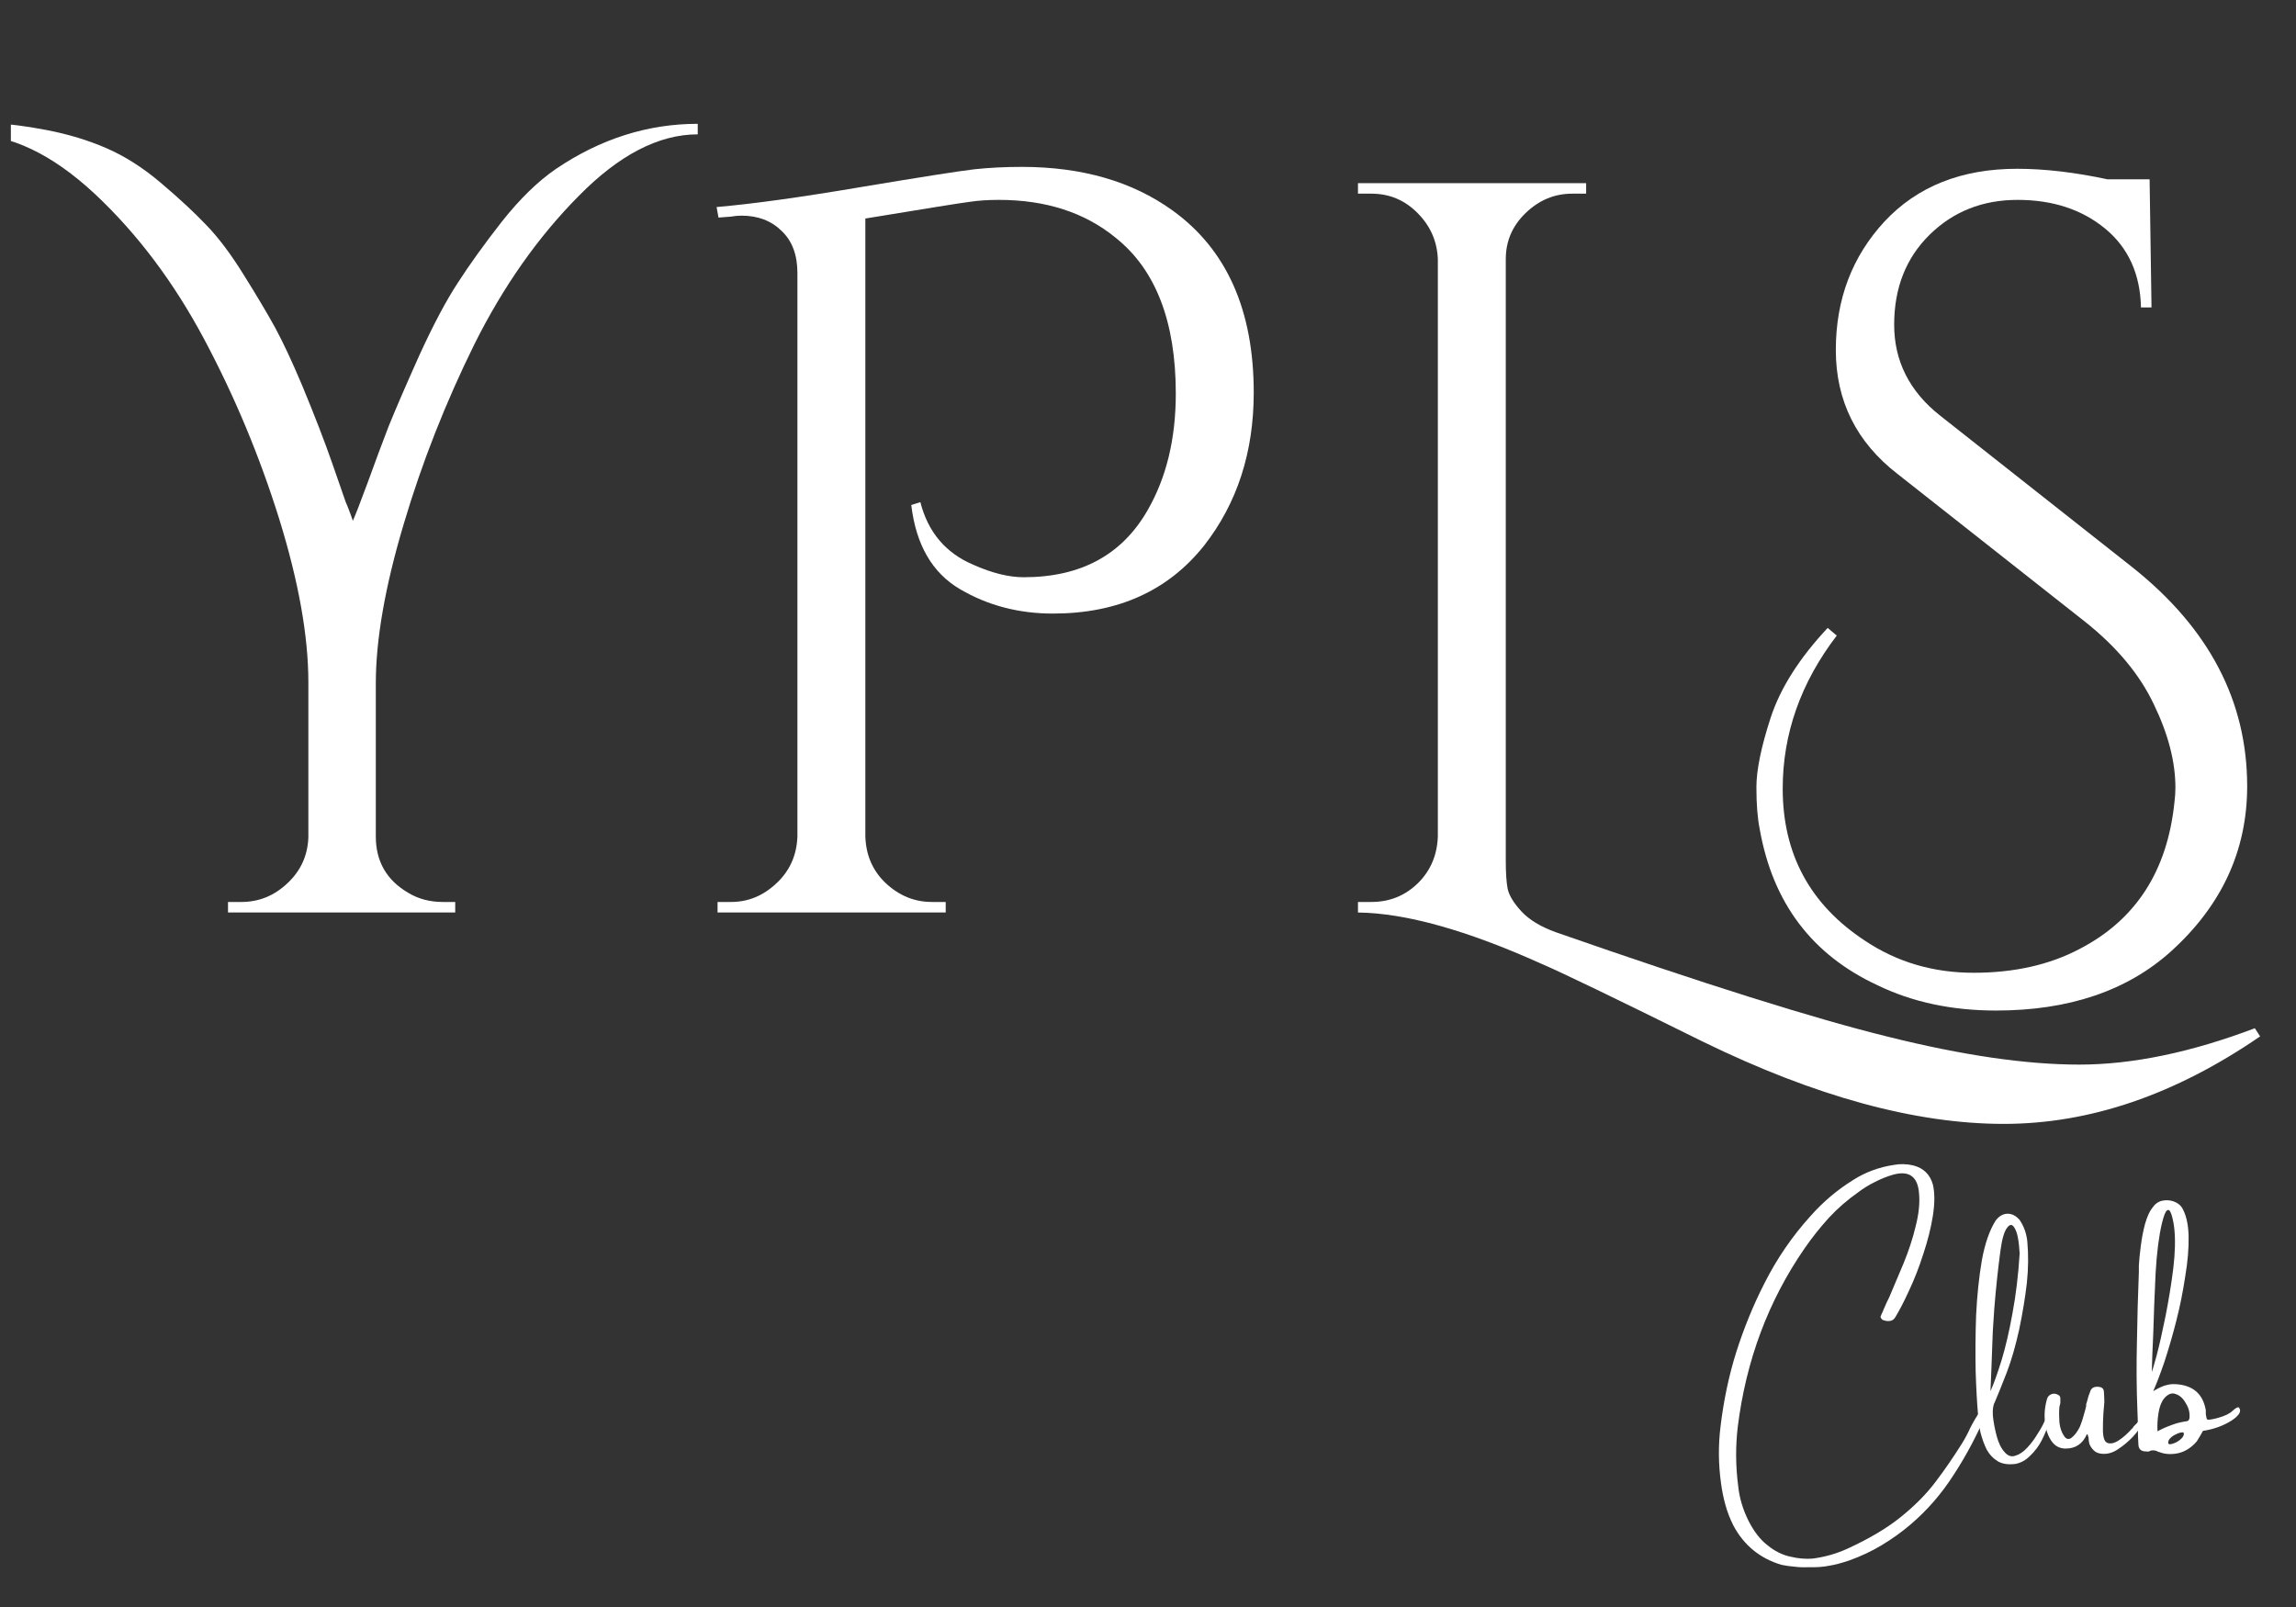 <svg xmlns="http://www.w3.org/2000/svg" xmlns:xlink="http://www.w3.org/1999/xlink" width="100" viewBox="0 0 75 52.5" height="70" preserveAspectRatio="xMidYMid meet"><rect x="0" y="0" width="75" height="52.5" fill="#333333" stroke="none"/><defs><g></g><clipPath id="2d734f5e77"><path d="M 0.355 0 L 74.645 0 L 74.645 52.004 L 0.355 52.004 Z M 0.355 0 " clip-rule="nonzero"></path></clipPath><clipPath id="acea993ee4"><path d="M 0.355 0 L 74.645 0 L 74.645 44 L 0.355 44 Z M 0.355 0 " clip-rule="nonzero"></path></clipPath><clipPath id="5a1a96cd2a"><path d="M 0.355 4 L 23 4 L 23 30 L 0.355 30 Z M 0.355 4 " clip-rule="nonzero"></path></clipPath><clipPath id="5729a0fd90"><rect x="0" width="75" y="0" height="44"></rect></clipPath><clipPath id="e580641cf7"><path d="M 55 33 L 74 33 L 74 52.004 L 55 52.004 Z M 55 33 " clip-rule="nonzero"></path></clipPath><clipPath id="d175980755"><path d="M 1 4 L 18.812 4 L 18.812 19 L 1 19 Z M 1 4 " clip-rule="nonzero"></path></clipPath><clipPath id="2adaa5d203"><rect x="0" width="19" y="0" height="20"></rect></clipPath><clipPath id="c6ff8cee52"><rect x="0" width="75" y="0" height="53"></rect></clipPath></defs><g clip-path="url(#2d734f5e77)"><g transform="matrix(1, 0, 0, 1, 0, 0)"><g clip-path="url(#c6ff8cee52)"><g clip-path="url(#acea993ee4)"><g transform="matrix(1, 0, 0, 1, 0, 0)"><g clip-path="url(#5729a0fd90)"><g clip-path="url(#5a1a96cd2a)"><g fill="#ffffff" fill-opacity="1"><g transform="translate(0.37, 29.811)"><g><path d="M -1.359 -25.766 C -1.203 -25.766 -0.914 -25.766 -0.5 -25.766 C -0.094 -25.766 0.457 -25.695 1.156 -25.562 C 1.863 -25.426 2.516 -25.227 3.109 -24.969 C 3.711 -24.707 4.301 -24.332 4.875 -23.844 C 5.457 -23.352 5.953 -22.895 6.359 -22.469 C 6.766 -22.051 7.176 -21.504 7.594 -20.828 C 8.02 -20.148 8.363 -19.57 8.625 -19.094 C 8.883 -18.613 9.176 -17.988 9.5 -17.219 C 9.906 -16.238 10.234 -15.391 10.484 -14.672 C 10.734 -13.961 10.867 -13.57 10.891 -13.5 C 10.91 -13.438 10.941 -13.359 10.984 -13.266 C 11.055 -13.086 11.113 -12.93 11.156 -12.797 C 11.227 -12.953 11.391 -13.367 11.641 -14.047 C 11.891 -14.734 12.117 -15.348 12.328 -15.891 C 12.547 -16.43 12.879 -17.203 13.328 -18.203 C 13.785 -19.203 14.203 -19.988 14.578 -20.562 C 14.953 -21.145 15.43 -21.812 16.016 -22.562 C 16.609 -23.312 17.203 -23.891 17.797 -24.297 C 19.242 -25.273 20.785 -25.766 22.422 -25.766 L 22.422 -25.422 C 21.148 -25.422 19.852 -24.75 18.531 -23.406 C 17.207 -22.07 16.07 -20.457 15.125 -18.562 C 14.188 -16.664 13.414 -14.703 12.812 -12.672 C 12.207 -10.641 11.906 -8.91 11.906 -7.484 L 11.906 -2.484 C 11.906 -1.672 12.258 -1.055 12.969 -0.641 C 13.301 -0.441 13.676 -0.344 14.094 -0.344 L 14.5 -0.344 L 14.5 0 L 7.078 0 L 7.078 -0.344 L 7.516 -0.344 C 8.086 -0.344 8.586 -0.547 9.016 -0.953 C 9.453 -1.359 9.68 -1.859 9.703 -2.453 L 9.703 -7.516 C 9.703 -9.035 9.383 -10.816 8.75 -12.859 C 8.113 -14.898 7.297 -16.859 6.297 -18.734 C 5.297 -20.609 4.102 -22.191 2.719 -23.484 C 1.332 -24.773 -0.023 -25.422 -1.359 -25.422 Z M -1.359 -25.766 "></path></g></g></g></g><g fill="#ffffff" fill-opacity="1"><g transform="translate(21.392, 29.811)"><g><path d="M 11.984 -24.359 C 13.953 -24.359 15.594 -23.883 16.906 -22.938 C 18.676 -21.664 19.562 -19.68 19.562 -16.984 C 19.562 -15.035 19.02 -13.367 17.938 -11.984 C 16.758 -10.504 15.113 -9.766 13 -9.766 C 11.883 -9.766 10.875 -10.031 9.969 -10.562 C 9.062 -11.094 8.531 -12.008 8.375 -13.312 L 8.672 -13.406 C 8.922 -12.426 9.5 -11.742 10.406 -11.359 C 11.02 -11.086 11.566 -10.953 12.047 -10.953 C 13.91 -10.953 15.258 -11.68 16.094 -13.141 C 16.707 -14.203 17.016 -15.473 17.016 -16.953 C 17.016 -19.305 16.359 -21.004 15.047 -22.047 C 14.047 -22.867 12.773 -23.281 11.234 -23.281 C 10.867 -23.281 10.555 -23.258 10.297 -23.219 C 10.035 -23.188 8.895 -23.004 6.875 -22.672 L 6.875 -2.484 C 6.895 -1.867 7.117 -1.359 7.547 -0.953 C 7.984 -0.547 8.484 -0.344 9.047 -0.344 L 9.5 -0.344 L 9.5 0 L 2.047 0 L 2.047 -0.344 L 2.484 -0.344 C 3.047 -0.344 3.539 -0.547 3.969 -0.953 C 4.406 -1.359 4.633 -1.867 4.656 -2.484 L 4.656 -20.891 C 4.656 -21.484 4.484 -21.941 4.141 -22.266 C 3.805 -22.598 3.367 -22.766 2.828 -22.766 C 2.711 -22.766 2.598 -22.754 2.484 -22.734 L 2.078 -22.703 L 2.016 -23.047 C 3.191 -23.148 4.77 -23.367 6.75 -23.703 C 8.738 -24.035 9.969 -24.227 10.438 -24.281 C 10.914 -24.332 11.43 -24.359 11.984 -24.359 Z M 11.984 -24.359 "></path></g></g></g><g fill="#ffffff" fill-opacity="1"><g transform="translate(42.312, 29.811)"><g><path d="M 8.5 0.641 C 13.332 2.328 16.957 3.469 19.375 4.062 C 21.789 4.664 23.867 4.969 25.609 4.969 C 27.348 4.969 29.258 4.57 31.344 3.781 L 31.516 4.047 C 28.742 5.953 25.953 6.906 23.141 6.906 C 20.254 6.906 16.977 6.008 13.312 4.219 C 10.469 2.812 8.707 1.961 8.031 1.672 C 5.602 0.578 3.609 0.02 2.047 0 L 2.047 -0.344 L 2.484 -0.344 C 3.078 -0.344 3.582 -0.547 4 -0.953 C 4.414 -1.359 4.633 -1.867 4.656 -2.484 L 4.656 -21.344 C 4.633 -21.926 4.414 -22.426 4 -22.844 C 3.582 -23.27 3.078 -23.484 2.484 -23.484 L 2.047 -23.484 L 2.047 -23.828 L 9.5 -23.828 L 9.5 -23.484 L 9.047 -23.484 C 8.461 -23.484 7.953 -23.27 7.516 -22.844 C 7.086 -22.426 6.875 -21.926 6.875 -21.344 L 6.875 -1.703 C 6.875 -1.297 6.895 -0.984 6.938 -0.766 C 6.988 -0.547 7.141 -0.301 7.391 -0.031 C 7.641 0.238 8.008 0.461 8.5 0.641 Z M 8.5 0.641 "></path></g></g></g><g fill="#ffffff" fill-opacity="1"><g transform="translate(55.952, 29.811)"><g><path d="M 4.047 -9.047 C 2.867 -7.504 2.281 -5.836 2.281 -4.047 C 2.281 -1.91 3.176 -0.254 4.969 0.922 C 6.008 1.617 7.191 1.969 8.516 1.969 C 9.848 1.969 11.004 1.707 11.984 1.188 C 13.816 0.238 14.848 -1.359 15.078 -3.609 C 15.098 -3.766 15.109 -3.922 15.109 -4.078 C 15.109 -4.922 14.875 -5.828 14.406 -6.797 C 13.945 -7.773 13.195 -8.676 12.156 -9.5 L 6.031 -14.328 C 4.688 -15.367 4.016 -16.719 4.016 -18.375 C 4.016 -20.031 4.547 -21.43 5.609 -22.578 C 6.68 -23.723 8.125 -24.297 9.938 -24.297 C 10.844 -24.297 11.828 -24.18 12.891 -23.953 L 14.266 -23.953 L 14.328 -19.766 L 13.984 -19.766 C 13.961 -20.859 13.57 -21.719 12.812 -22.344 C 12.051 -22.969 11.098 -23.281 9.953 -23.281 C 8.805 -23.281 7.848 -22.898 7.078 -22.141 C 6.305 -21.379 5.922 -20.398 5.922 -19.203 C 5.922 -18.016 6.422 -17.023 7.422 -16.234 L 13.719 -11.266 C 16.207 -9.285 17.453 -6.906 17.453 -4.125 C 17.453 -2.031 16.625 -0.234 14.969 1.266 C 13.539 2.555 11.633 3.203 9.25 3.203 C 7.801 3.203 6.508 2.926 5.375 2.375 C 3.238 1.383 1.957 -0.312 1.531 -2.719 C 1.457 -3.082 1.422 -3.539 1.422 -4.094 C 1.422 -4.656 1.578 -5.414 1.891 -6.375 C 2.211 -7.344 2.832 -8.316 3.75 -9.297 Z M 4.047 -9.047 "></path></g></g></g></g></g></g><g clip-path="url(#e580641cf7)"><g transform="matrix(1, 0, 0, 1, 55, 33)"><g clip-path="url(#2adaa5d203)"><g clip-path="url(#d175980755)"><g fill="#ffffff" fill-opacity="1"><g transform="translate(1.061, 14.902)"><g><path d="M 8.828 -1.984 C 8.859 -1.973 8.875 -1.945 8.875 -1.906 C 8.875 -1.875 8.863 -1.836 8.844 -1.797 C 8.832 -1.754 8.82 -1.723 8.812 -1.703 C 8.52 -1.016 8.172 -0.359 7.766 0.266 C 7.367 0.891 6.895 1.438 6.344 1.906 C 6.051 2.156 5.738 2.379 5.406 2.578 C 5.082 2.773 4.727 2.941 4.344 3.078 C 4.102 3.16 3.883 3.219 3.688 3.25 C 3.5 3.289 3.273 3.305 3.016 3.297 C 2.867 3.305 2.719 3.301 2.562 3.281 C 2.414 3.27 2.27 3.25 2.125 3.219 C 1.426 3.008 0.906 2.582 0.562 1.938 C 0.445 1.707 0.359 1.477 0.297 1.25 C 0.234 1.02 0.188 0.785 0.156 0.547 C 0.07 -0.078 0.066 -0.691 0.141 -1.297 C 0.242 -2.148 0.414 -2.961 0.656 -3.734 C 0.906 -4.516 1.211 -5.266 1.578 -5.984 C 1.984 -6.785 2.484 -7.516 3.078 -8.172 C 3.492 -8.641 3.961 -9.035 4.484 -9.359 C 4.879 -9.609 5.316 -9.77 5.797 -9.844 C 6.004 -9.883 6.219 -9.879 6.438 -9.828 C 6.77 -9.742 6.984 -9.535 7.078 -9.203 C 7.141 -8.93 7.141 -8.594 7.078 -8.188 C 7.016 -7.789 6.91 -7.375 6.766 -6.938 C 6.629 -6.508 6.473 -6.109 6.297 -5.734 C 6.129 -5.367 5.977 -5.078 5.844 -4.859 C 5.801 -4.797 5.75 -4.758 5.688 -4.75 C 5.625 -4.738 5.555 -4.742 5.484 -4.766 C 5.441 -4.773 5.41 -4.797 5.391 -4.828 C 5.367 -4.859 5.363 -4.883 5.375 -4.906 C 5.395 -4.957 5.414 -5.004 5.438 -5.047 C 5.445 -5.066 5.457 -5.094 5.469 -5.125 C 5.52 -5.25 5.582 -5.383 5.656 -5.531 C 5.801 -5.875 5.957 -6.242 6.125 -6.641 C 6.289 -7.047 6.422 -7.445 6.516 -7.844 C 6.617 -8.238 6.656 -8.598 6.625 -8.922 C 6.582 -9.461 6.305 -9.664 5.797 -9.531 C 5.578 -9.469 5.367 -9.383 5.172 -9.281 C 4.984 -9.188 4.805 -9.078 4.641 -8.953 C 4.285 -8.703 3.961 -8.422 3.672 -8.109 C 3.391 -7.797 3.129 -7.469 2.891 -7.125 C 1.703 -5.406 0.973 -3.457 0.703 -1.281 C 0.629 -0.645 0.633 0 0.719 0.656 C 0.758 1.031 0.867 1.398 1.047 1.766 C 1.223 2.117 1.43 2.391 1.672 2.578 C 1.91 2.773 2.16 2.898 2.422 2.953 C 2.68 3.016 2.926 3.035 3.156 3.016 C 3.562 2.961 3.941 2.852 4.297 2.688 C 5.004 2.363 5.582 2.02 6.031 1.656 C 6.488 1.289 6.867 0.906 7.172 0.5 C 7.473 0.102 7.758 -0.312 8.031 -0.75 C 8.133 -0.914 8.223 -1.082 8.297 -1.25 C 8.391 -1.438 8.516 -1.648 8.672 -1.891 C 8.711 -1.961 8.766 -1.992 8.828 -1.984 Z M 8.828 -1.984 "></path></g></g><g transform="translate(9.52, 14.902)"><g><path d="M 2.266 -1.469 C 2.305 -1.551 2.348 -1.594 2.391 -1.594 C 2.43 -1.594 2.441 -1.551 2.422 -1.469 C 2.359 -1.25 2.273 -1.039 2.172 -0.844 C 2.078 -0.656 1.945 -0.484 1.781 -0.328 C 1.656 -0.203 1.504 -0.117 1.328 -0.078 C 1.098 -0.047 0.906 -0.07 0.75 -0.156 C 0.594 -0.25 0.469 -0.379 0.375 -0.547 C 0.289 -0.723 0.223 -0.91 0.172 -1.109 C 0.129 -1.305 0.102 -1.5 0.094 -1.688 C 0.062 -2.039 0.035 -2.508 0.016 -3.094 C 0.004 -3.676 0.008 -4.289 0.031 -4.938 C 0.062 -5.582 0.125 -6.18 0.219 -6.734 C 0.32 -7.285 0.473 -7.719 0.672 -8.031 C 0.785 -8.176 0.914 -8.25 1.062 -8.25 C 1.207 -8.25 1.336 -8.18 1.453 -8.047 C 1.523 -7.941 1.582 -7.828 1.625 -7.703 C 1.664 -7.586 1.691 -7.469 1.703 -7.344 C 1.742 -6.914 1.738 -6.461 1.688 -5.984 C 1.633 -5.516 1.551 -5.008 1.438 -4.469 C 1.32 -3.938 1.188 -3.469 1.031 -3.062 C 0.875 -2.656 0.742 -2.332 0.641 -2.094 C 0.586 -2 0.566 -1.852 0.578 -1.656 C 0.598 -1.445 0.641 -1.223 0.703 -0.984 C 0.766 -0.754 0.852 -0.578 0.969 -0.453 C 1.07 -0.336 1.188 -0.301 1.312 -0.344 C 1.445 -0.383 1.578 -0.473 1.703 -0.609 C 1.828 -0.742 1.938 -0.891 2.031 -1.047 C 2.133 -1.203 2.211 -1.344 2.266 -1.469 Z M 0.594 -4.688 C 0.582 -4.539 0.57 -4.328 0.562 -4.047 C 0.551 -3.773 0.539 -3.492 0.531 -3.203 C 0.52 -2.879 0.508 -2.629 0.5 -2.453 C 0.602 -2.68 0.723 -3.016 0.859 -3.453 C 0.992 -3.891 1.113 -4.406 1.219 -5 C 1.332 -5.602 1.41 -6.254 1.453 -6.953 C 1.43 -7.359 1.379 -7.629 1.297 -7.766 C 1.223 -7.91 1.141 -7.922 1.047 -7.797 C 0.953 -7.68 0.879 -7.438 0.828 -7.062 C 0.742 -6.426 0.676 -5.789 0.625 -5.156 C 0.613 -4.988 0.602 -4.832 0.594 -4.688 Z M 0.594 -4.688 "></path></g></g><g transform="translate(11.755, 14.902)"><g><path d="M 3.25 -1.578 C 3.289 -1.578 3.281 -1.516 3.219 -1.391 C 3.164 -1.266 3.066 -1.125 2.922 -0.969 C 2.773 -0.812 2.613 -0.676 2.438 -0.562 C 2.27 -0.445 2.098 -0.395 1.922 -0.406 C 1.797 -0.414 1.703 -0.453 1.641 -0.516 C 1.578 -0.578 1.531 -0.645 1.5 -0.719 C 1.477 -0.801 1.469 -0.875 1.469 -0.938 C 1.457 -0.977 1.445 -1.008 1.438 -1.031 C 1.438 -1.051 1.426 -1.051 1.406 -1.031 C 1.27 -0.727 1.039 -0.578 0.719 -0.578 C 0.531 -0.578 0.379 -0.656 0.266 -0.812 C 0.148 -0.977 0.078 -1.18 0.047 -1.422 C 0.016 -1.672 0.035 -1.926 0.109 -2.188 C 0.129 -2.27 0.18 -2.328 0.266 -2.359 C 0.328 -2.379 0.391 -2.375 0.453 -2.344 C 0.516 -2.32 0.547 -2.281 0.547 -2.219 C 0.547 -2.164 0.547 -2.113 0.547 -2.062 C 0.535 -2.02 0.523 -1.977 0.516 -1.938 C 0.504 -1.789 0.504 -1.625 0.516 -1.438 C 0.535 -1.258 0.586 -1.109 0.672 -0.984 C 0.742 -0.879 0.828 -0.863 0.922 -0.938 C 1.023 -1.02 1.113 -1.141 1.188 -1.297 C 1.238 -1.422 1.281 -1.547 1.312 -1.672 C 1.352 -1.805 1.379 -1.906 1.391 -1.969 C 1.391 -2 1.391 -2.02 1.391 -2.031 C 1.41 -2.082 1.426 -2.133 1.438 -2.188 C 1.457 -2.27 1.484 -2.348 1.516 -2.422 C 1.547 -2.555 1.645 -2.613 1.812 -2.594 C 1.906 -2.582 1.957 -2.535 1.969 -2.453 C 1.977 -2.328 1.984 -2.207 1.984 -2.094 C 1.973 -1.969 1.961 -1.844 1.953 -1.719 C 1.941 -1.551 1.938 -1.379 1.938 -1.203 C 1.938 -0.953 1.984 -0.805 2.078 -0.766 C 2.18 -0.723 2.305 -0.75 2.453 -0.844 C 2.609 -0.945 2.754 -1.078 2.891 -1.234 C 2.91 -1.242 2.926 -1.266 2.938 -1.297 C 2.969 -1.328 3.004 -1.363 3.047 -1.406 C 3.086 -1.457 3.125 -1.5 3.156 -1.531 C 3.195 -1.562 3.227 -1.578 3.25 -1.578 Z M 3.25 -1.578 "></path></g></g><g transform="translate(14.82, 14.902)"><g><path d="M 3.062 -1.484 C 2.789 -1.316 2.484 -1.207 2.141 -1.156 C 2.066 -1.02 2 -0.906 1.938 -0.812 C 1.758 -0.602 1.551 -0.473 1.312 -0.422 C 1.082 -0.379 0.879 -0.395 0.703 -0.469 C 0.691 -0.469 0.688 -0.469 0.688 -0.469 C 0.633 -0.5 0.586 -0.516 0.547 -0.516 C 0.504 -0.523 0.457 -0.52 0.406 -0.5 C 0.375 -0.477 0.344 -0.473 0.312 -0.484 C 0.301 -0.484 0.289 -0.484 0.281 -0.484 C 0.113 -0.484 0.031 -0.566 0.031 -0.734 C 0.02 -0.898 0.016 -1.062 0.016 -1.219 C 0.016 -1.414 0.008 -1.613 0 -1.812 C -0.031 -2.562 -0.035 -3.312 -0.016 -4.062 C -0.004 -4.82 0.016 -5.582 0.047 -6.344 C 0.047 -6.414 0.047 -6.488 0.047 -6.562 C 0.055 -6.727 0.078 -6.938 0.109 -7.188 C 0.141 -7.445 0.188 -7.691 0.25 -7.922 C 0.32 -8.16 0.398 -8.332 0.484 -8.438 C 0.566 -8.562 0.672 -8.641 0.797 -8.672 C 0.93 -8.703 1.055 -8.695 1.172 -8.656 C 1.297 -8.613 1.391 -8.547 1.453 -8.453 C 1.586 -8.234 1.66 -7.926 1.672 -7.531 C 1.68 -7.133 1.645 -6.691 1.562 -6.203 C 1.488 -5.711 1.391 -5.223 1.266 -4.734 C 1.141 -4.242 1.008 -3.797 0.875 -3.391 C 0.738 -2.992 0.617 -2.68 0.516 -2.453 C 0.703 -2.566 0.852 -2.633 0.969 -2.656 C 1.082 -2.688 1.211 -2.691 1.359 -2.672 C 1.859 -2.609 2.148 -2.328 2.234 -1.828 C 2.234 -1.797 2.234 -1.773 2.234 -1.766 C 2.234 -1.742 2.234 -1.723 2.234 -1.703 C 2.242 -1.641 2.254 -1.586 2.266 -1.547 C 2.273 -1.504 2.395 -1.516 2.625 -1.578 C 2.852 -1.641 3.016 -1.719 3.109 -1.812 C 3.211 -1.906 3.281 -1.941 3.312 -1.922 C 3.414 -1.805 3.332 -1.66 3.062 -1.484 Z M 0.469 -3.078 C 0.477 -3.086 0.531 -3.266 0.625 -3.609 C 0.719 -3.961 0.816 -4.398 0.922 -4.922 C 1.023 -5.441 1.109 -5.957 1.172 -6.469 C 1.234 -6.988 1.242 -7.426 1.203 -7.781 C 1.18 -7.969 1.148 -8.117 1.109 -8.234 C 1.066 -8.359 1.02 -8.398 0.969 -8.359 C 0.914 -8.328 0.859 -8.18 0.797 -7.922 C 0.703 -7.523 0.633 -6.988 0.594 -6.312 C 0.562 -5.633 0.535 -4.969 0.516 -4.312 C 0.492 -3.812 0.477 -3.398 0.469 -3.078 Z M 1.016 -0.828 C 0.992 -0.766 1.004 -0.727 1.047 -0.719 C 1.098 -0.719 1.16 -0.734 1.234 -0.766 C 1.316 -0.805 1.383 -0.852 1.438 -0.906 C 1.5 -0.969 1.523 -1.023 1.516 -1.078 C 1.516 -1.086 1.508 -1.094 1.5 -1.094 C 1.5 -1.102 1.5 -1.109 1.5 -1.109 C 1.414 -1.109 1.336 -1.086 1.266 -1.047 C 1.191 -1.016 1.129 -0.973 1.078 -0.922 C 1.047 -0.891 1.023 -0.859 1.016 -0.828 Z M 1.703 -1.609 C 1.711 -1.766 1.672 -1.914 1.578 -2.062 C 1.492 -2.219 1.383 -2.316 1.25 -2.359 C 1.125 -2.41 1 -2.363 0.875 -2.219 C 0.781 -2.102 0.719 -1.941 0.688 -1.734 C 0.656 -1.535 0.645 -1.336 0.656 -1.141 C 0.801 -1.223 0.953 -1.289 1.109 -1.344 C 1.266 -1.406 1.426 -1.445 1.594 -1.469 C 1.625 -1.469 1.648 -1.477 1.672 -1.5 C 1.691 -1.531 1.703 -1.566 1.703 -1.609 Z M 1.703 -1.609 "></path></g></g></g></g></g></g></g></g></g></g></svg>